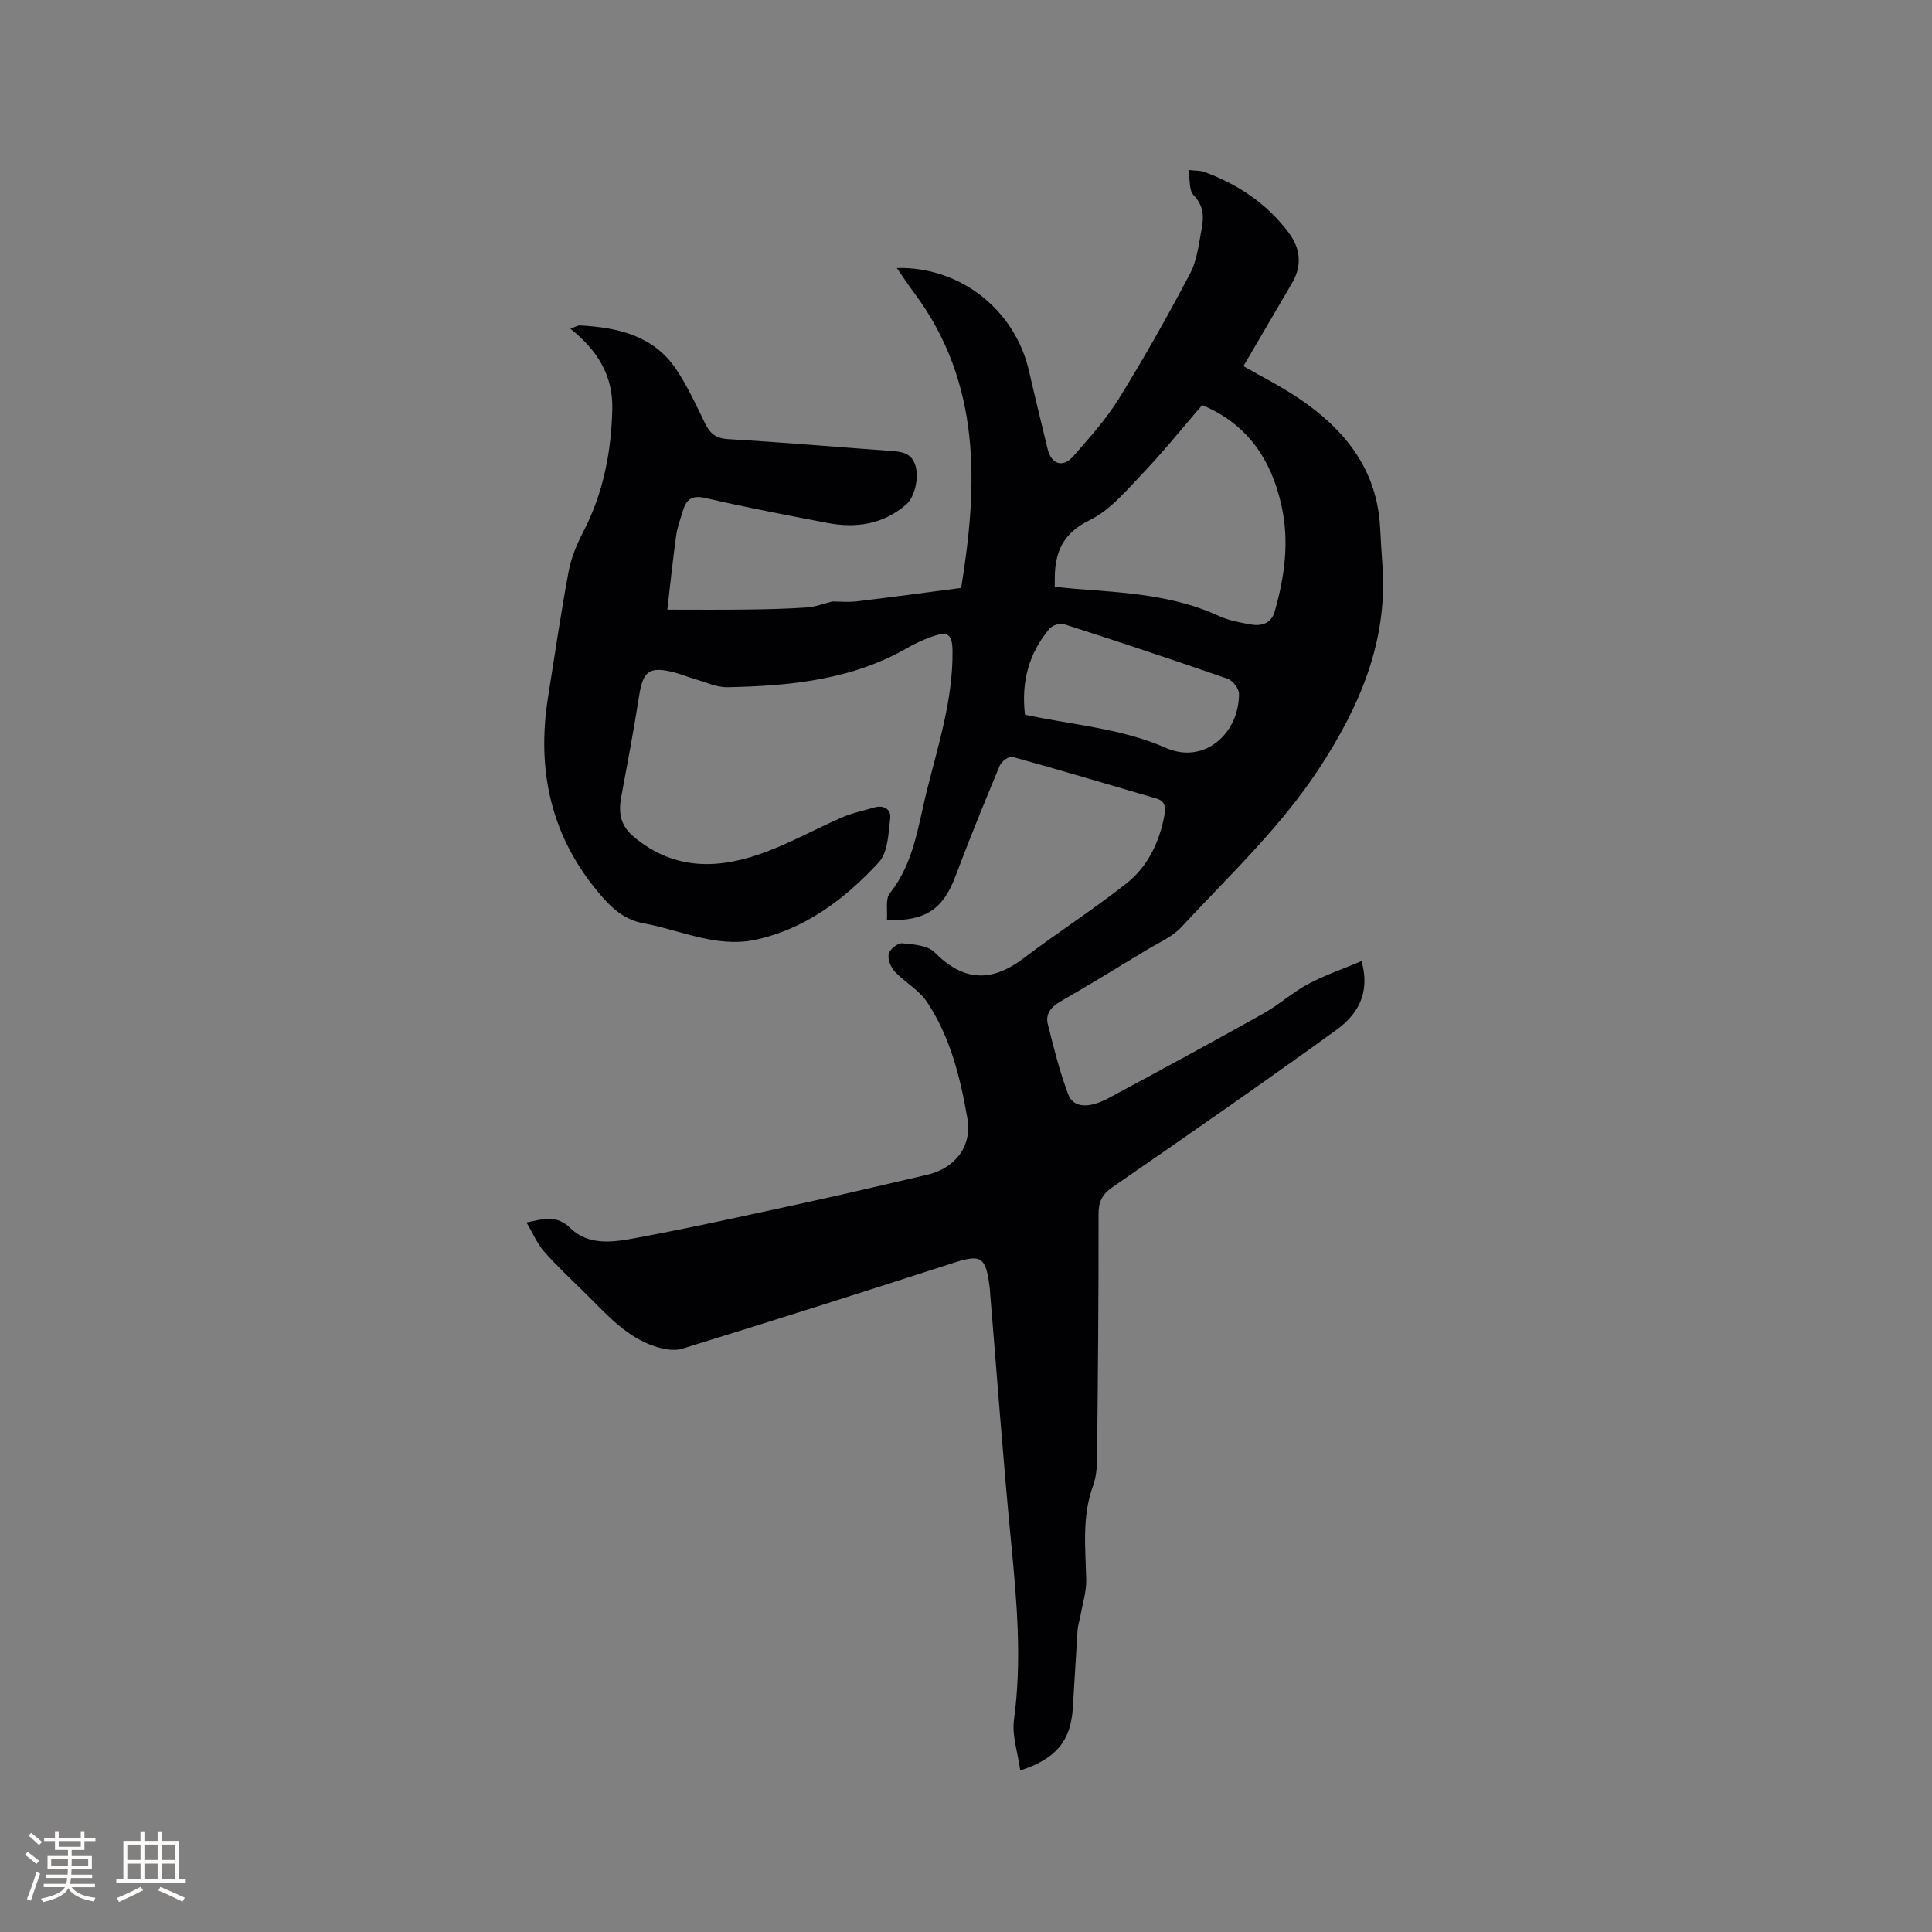 <svg enable-background="new 0 0 400 400" viewBox="0 0 400 400" xmlns="http://www.w3.org/2000/svg"><rect x="0" y="0" width="400" height="400" fill="#808080" stroke="none"/><path d="m211.23 366.55c-.51-3.73-1.74-7.21-1.3-10.46 1.66-12.21.62-24.28-.56-36.43-1.67-17.19-2.92-34.41-4.35-51.62-.04-.53-.06-1.06-.13-1.59-.82-6.36-1.79-6.83-7.69-4.92-18.63 6.02-37.29 11.95-55.99 17.72-1.72.53-3.98.06-5.78-.55-5.72-1.93-9.65-6.37-13.79-10.48-3.01-2.99-6.13-5.87-8.94-9.04-1.46-1.65-2.34-3.8-3.7-6.08 3.72-.8 6.34-1.55 9.11 1.18 3.61 3.56 8.61 2.95 13.02 2.13 11.96-2.21 23.84-4.86 35.73-7.44 8.38-1.82 16.72-3.81 25.08-5.74 5.76-1.33 9.36-5.84 8.35-11.68-1.47-8.46-3.54-16.87-8.38-24.13-1.65-2.47-4.58-4.05-6.67-6.28-.83-.89-1.49-2.55-1.24-3.65.21-.94 1.88-2.28 2.79-2.19 2.32.21 5.28.42 6.72 1.88 5.93 5.99 11.72 6.27 18.34 1.27 7-5.29 14.39-10.07 21.29-15.48 4.45-3.49 6.88-8.52 7.93-14.13.29-1.56.29-2.95-1.63-3.51-9.95-2.91-19.88-5.88-29.87-8.64-.67-.18-2.21.95-2.57 1.8-3.18 7.61-6.29 15.26-9.2 22.98-2.53 6.71-6.17 9.31-14.18 9.02.17-1.9-.36-4.34.62-5.57 4.94-6.2 5.81-13.78 7.6-21.01 2.37-9.53 5.44-18.95 5.37-28.96-.02-3.63-.87-4.38-4.35-3.11-1.69.61-3.35 1.35-4.9 2.25-11.6 6.7-24.41 7.93-37.38 8.19-2.23.04-4.5-1.06-6.73-1.69-1.42-.4-2.8-1-4.23-1.37-5.21-1.33-6.5-.29-7.31 4.92-1.08 7-2.42 13.95-3.7 20.92-.59 3.23-.18 5.86 2.62 8.2 8.58 7.16 17.94 6.7 27.54 3.05 5.32-2.02 10.34-4.81 15.57-7.08 2.12-.92 4.44-1.39 6.67-2.05 1.98-.58 3.51.41 3.3 2.19-.37 3.15-.46 7.11-2.37 9.17-7.11 7.7-15.43 13.99-26.03 16.13-2.9.58-6.1.36-9.05-.17-4.57-.83-8.99-2.49-13.56-3.33-3.96-.73-6.51-3-8.98-5.89-10.23-11.94-13.28-25.71-10.85-40.97 1.38-8.68 2.65-17.38 4.26-26.02.53-2.85 1.72-5.66 3.06-8.25 4.15-8 5.78-16.55 5.98-25.43.15-6.89-3.12-12.14-8.68-16.55.94-.33 1.49-.71 2.02-.68 7.83.43 15.21 2.09 19.91 9.11 2.34 3.5 4.11 7.39 5.97 11.19 1.02 2.09 2.23 3.09 4.77 3.24 11.21.65 22.4 1.63 33.61 2.43 2.21.16 4.24.36 5.1 2.86.87 2.54-.04 6.67-1.85 8.24-4.8 4.15-10.42 4.96-16.42 3.8-8.42-1.62-16.85-3.22-25.19-5.15-2.8-.65-3.93.34-4.63 2.66-.52 1.72-1.16 3.44-1.4 5.2-.69 5.03-1.21 10.07-1.82 15.26 5.43 0 10.81.05 16.19-.02 4.24-.05 8.48-.14 12.7-.43 1.74-.12 3.44-.79 5.26-1.24 1.55 0 3.35.18 5.1-.03 7.1-.85 14.18-1.81 21.59-2.78 3.4-20.94 4.38-42.25-9.82-61.21-1.18-1.58-2.26-3.24-3.51-5.02 12.93-.35 24.45 8.46 27.4 21.41 1.22 5.37 2.54 10.71 3.83 16.06.77 3.19 3.15 3.97 5.33 1.48 3.34-3.82 6.8-7.66 9.45-11.95 5.22-8.44 10.11-17.11 14.73-25.89 1.48-2.81 1.81-6.27 2.42-9.48.45-2.41.29-4.65-1.72-6.73-.96-.99-.7-3.17-1.06-5.2 1.63.18 2.5.11 3.25.39 7.02 2.56 13.04 6.61 17.54 12.63 2.41 3.22 2.79 6.79.65 10.42-3.3 5.61-6.58 11.24-10.05 17.18 3.48 2 7.64 4.09 11.47 6.67 9.55 6.44 16.26 14.78 16.84 26.9.13 2.65.31 5.29.49 7.94 1.04 15.65-4.81 29.11-13.15 41.82-8.03 12.24-18.67 22.21-28.53 32.84-1.88 2.03-4.7 3.2-7.13 4.68-5.98 3.63-11.94 7.27-18 10.76-1.93 1.11-3 2.6-2.49 4.63 1.23 4.9 2.45 9.83 4.23 14.54 1.06 2.8 4.26 2.96 8.39.74 10.7-5.75 21.39-11.55 31.99-17.48 3.22-1.8 6.02-4.37 9.27-6.11 3.46-1.85 7.23-3.13 11.08-4.75 1.9 6.8-.98 11.18-5.24 14.26-15.28 11.05-30.78 21.8-46.3 32.52-2.2 1.52-2.93 3.04-2.92 5.67.03 16.74-.13 33.47-.3 50.21-.02 2-.15 4.12-.83 5.96-2.35 6.4-1.56 12.94-1.42 19.5.05 2.43-.75 4.88-1.18 7.32-.18 1.03-.54 2.05-.61 3.08-.36 5.39-.63 10.8-.99 16.19-.42 6.67-3.43 10.46-10.88 12.85zm7.14-245.07c1.55.16 2.92.32 4.28.43 10.13.78 20.3 1.26 29.77 5.64 1.99.92 4.25 1.32 6.43 1.72 2.28.42 4.34-.14 5.06-2.66 2.07-7.21 3.07-14.52 1.4-21.97-2.12-9.51-7.02-16.83-16.41-20.77-4.11 4.76-7.96 9.57-12.19 14.01-3.42 3.58-6.81 7.71-11.09 9.8-5.6 2.73-7.24 6.67-7.24 12.15-.01.4-.01.82-.01 1.65zm-6.16 26.49c1.12.23 2.25.47 3.39.68 8.7 1.64 17.54 2.56 25.81 6.2 7.91 3.48 15.14-3 15.11-11.2 0-1.07-1.28-2.75-2.32-3.11-11.27-3.92-22.59-7.68-33.95-11.33-.84-.27-2.42.29-3.01 1-4.18 5.02-5.84 10.87-5.03 17.76z" fill="#010103"/><g fill="#fcfbfa"><path d="m5.17 384 .55-.58c.85.61 1.65 1.24 2.4 1.87l-.59.64c-.83-.73-1.62-1.38-2.36-1.93m1.22 9.53-.82-.34c.71-1.76 1.37-3.64 1.98-5.63.24.13.5.25.76.36-.6 1.67-1.24 3.54-1.92 5.61m-.5-13.5.57-.54c.56.44 1.31 1.06 2.26 1.87l-.64.64c-.68-.66-1.41-1.32-2.19-1.97m3.25.46h2.24v-1.36h.77v1.36h4.57v-1.36h.76v1.36h2.28v.69h-2.28v1.84h-2.64v1.26h4.18v2.64h-4.21c0 .45-.02.86-.05 1.21h4.32v.69h-4.38c-.04.34-.1.75-.19 1.22h5.15v.69h-4.82c.87 1.19 2.51 1.92 4.93 2.19-.17.31-.3.57-.37.76-2.77-.49-4.52-1.41-5.26-2.76-.56 1.26-2.3 2.23-5.24 2.9-.12-.24-.26-.48-.43-.72 2.73-.55 4.38-1.34 4.96-2.38h-4.38v-.69h4.65c.1-.38.17-.79.21-1.22h-4.32v-.69h4.4c.03-.34.05-.75.05-1.21h-4.2v-2.64h4.23v-1.26h-2.69v-1.84h-2.24zm1.46 4.46v1.29h3.45c.01-.4.02-.57.01-.53v-.32-.45h-3.46zm1.55-2.59h4.57v-1.19h-4.57zm6.11 2.59h-3.42v.77c-.01.19-.01.37-.02.53h3.44z"/><path d="m32.63 379.16h.82v1.98h3.54v7.89h1.46v.78h-14.37v-.78h1.46v-7.89h3.54v-1.98h.82v1.98h2.73zm-3.49 11.48.5.73c-1.61.82-3.28 1.63-5 2.41-.13-.27-.28-.55-.44-.82 1.75-.72 3.4-1.49 4.94-2.32m-2.78-5.55h2.73v-3.18h-2.73zm0 3.95h2.73v-3.2h-2.73zm3.54-3.95h2.73v-3.18h-2.73zm0 3.95h2.73v-3.2h-2.73zm7.89 4.68c-1.84-.92-3.51-1.7-5.02-2.32l.45-.73c1.89.8 3.57 1.55 5.04 2.23zm-1.62-11.81h-2.73v3.18h2.73zm-2.73 7.13h2.73v-3.2h-2.73z"/></g></svg>